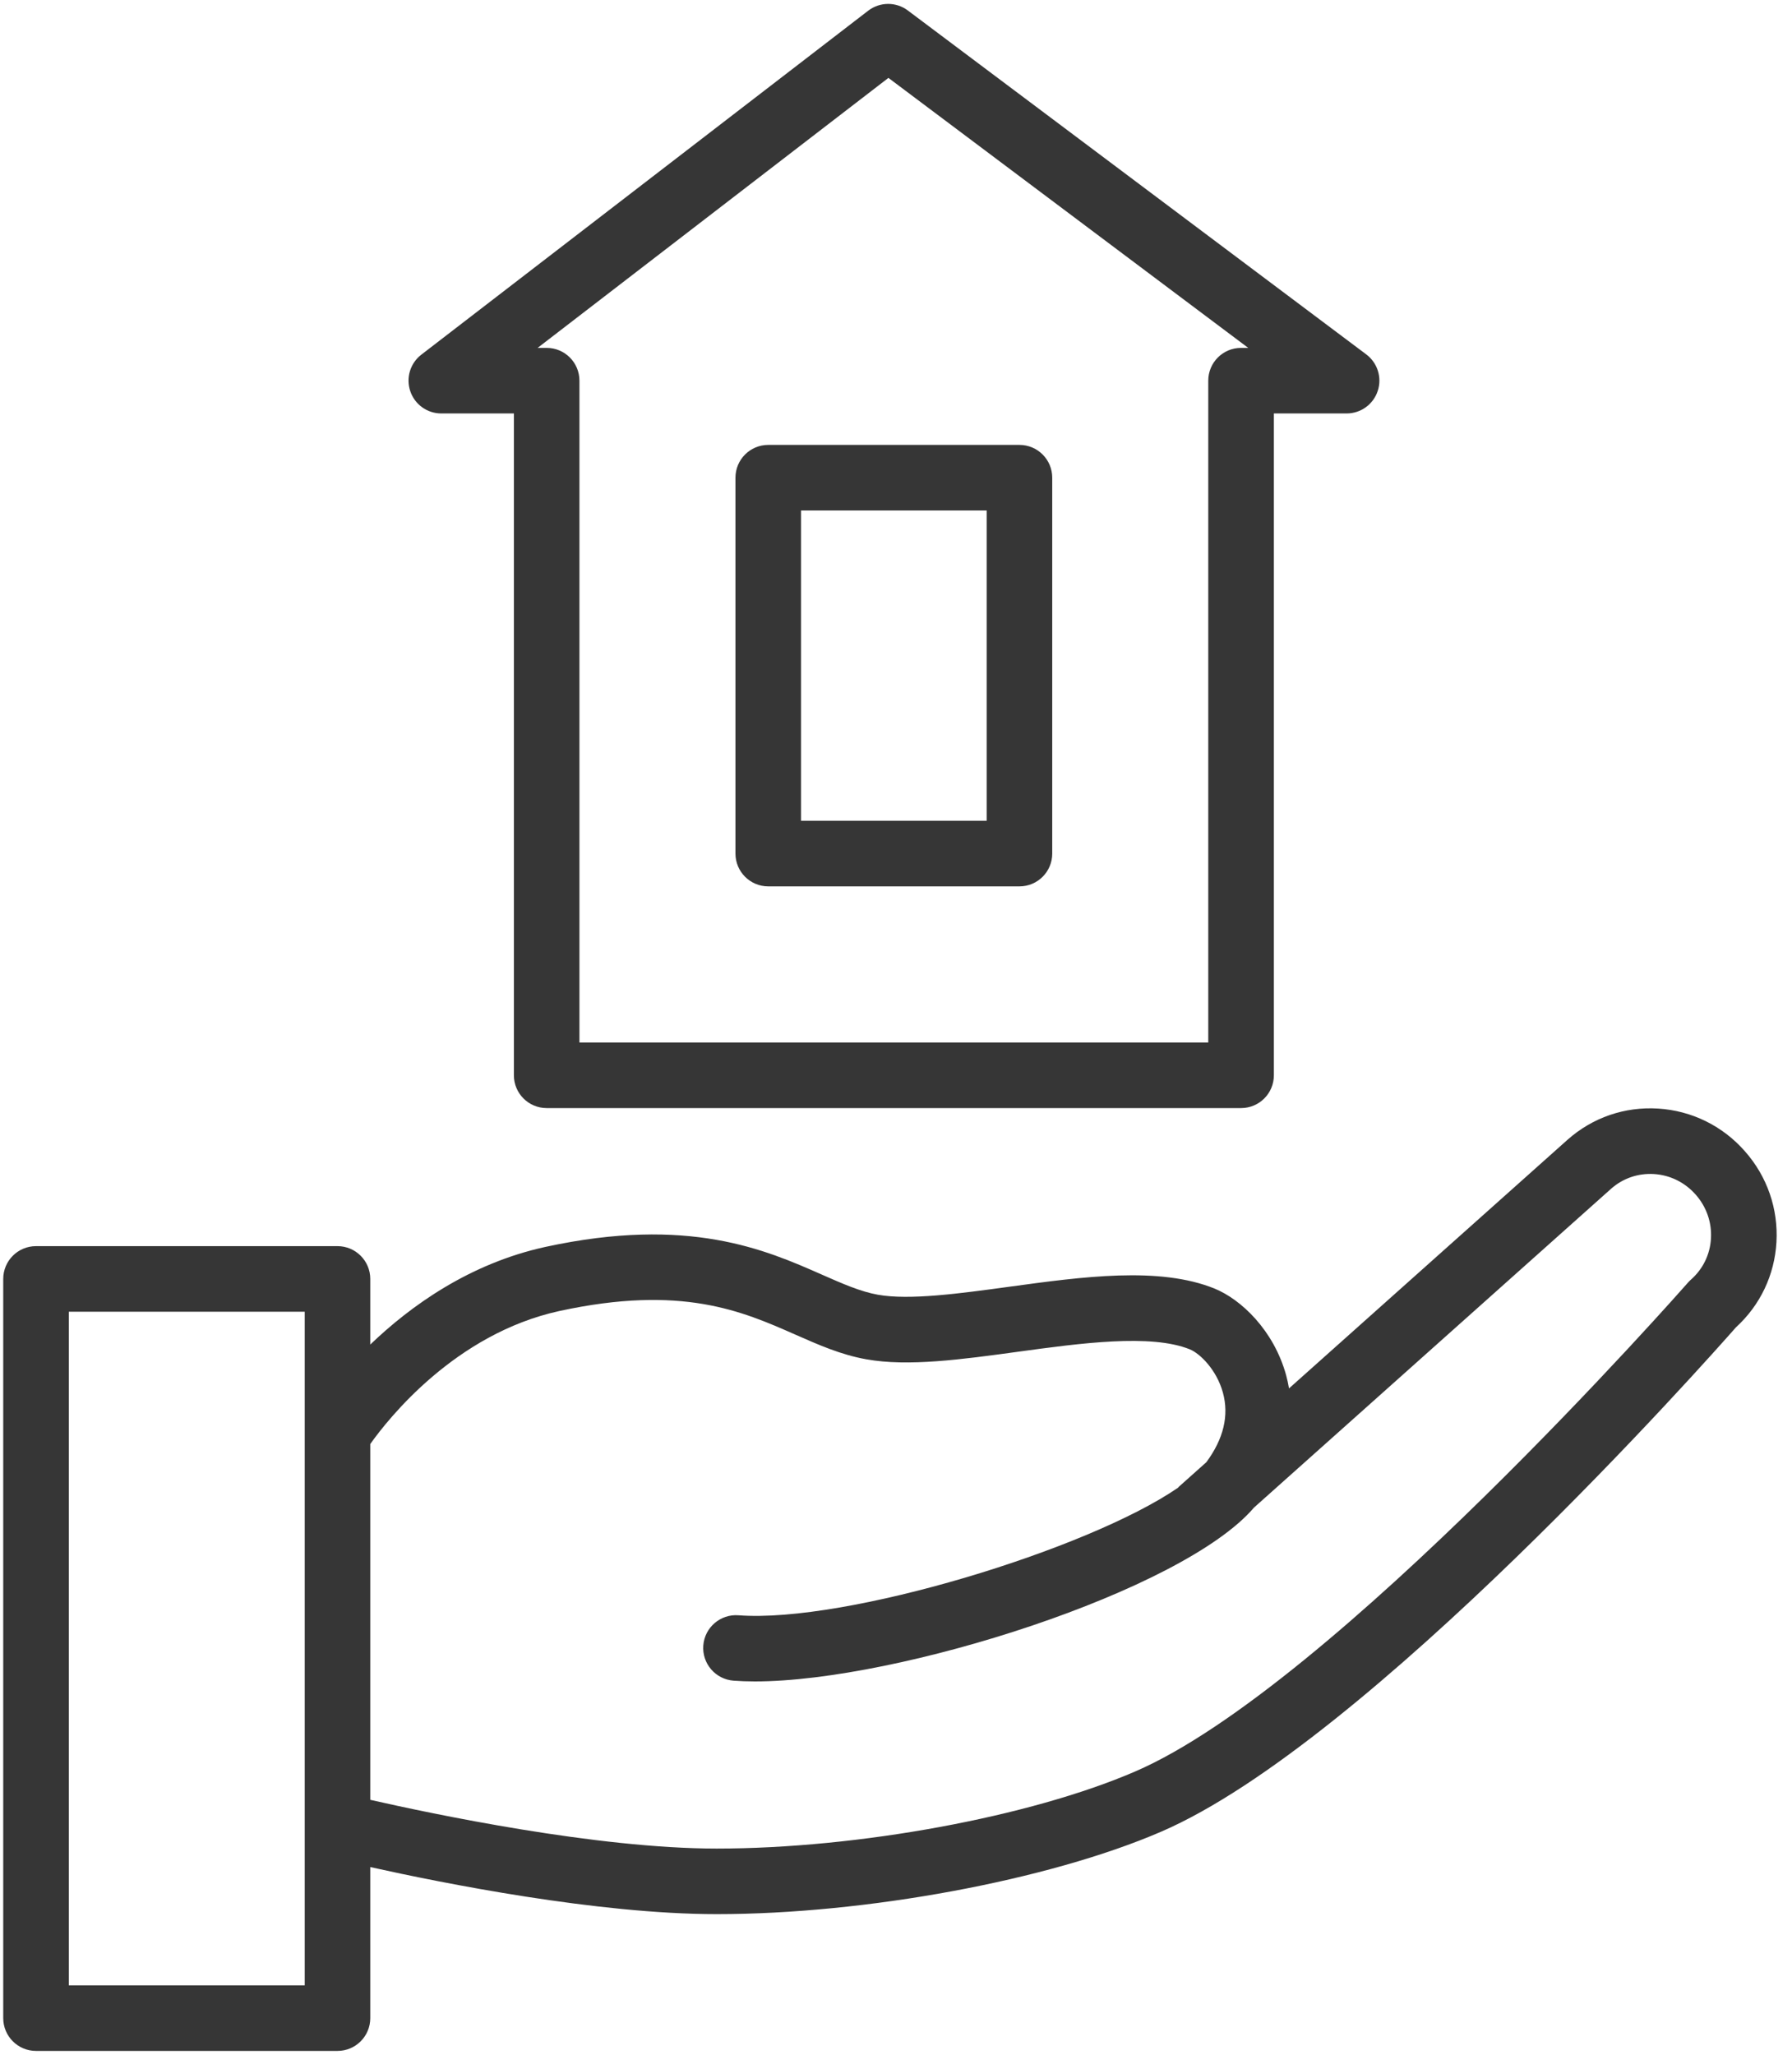 <?xml version="1.0" encoding="UTF-8"?> <svg xmlns="http://www.w3.org/2000/svg" width="82" height="94" viewBox="0 0 82 94" fill="none"> <path d="M79.847 52.666C78.825 51.503 77.415 50.809 75.877 50.711C74.347 50.615 72.881 51.118 71.732 52.134L58.984 63.512C58.947 63.296 58.902 63.09 58.85 62.901C58.285 60.858 56.799 59.443 55.574 58.944C53.046 57.923 49.551 58.401 46.17 58.863C43.932 59.169 41.619 59.486 40.172 59.227C39.371 59.084 38.551 58.722 37.602 58.304C35.031 57.17 31.509 55.618 24.962 57.038C21.472 57.8 18.773 59.75 16.943 61.506V58.504C16.943 57.675 16.272 57.004 15.443 57.004H1.648C0.819 57.004 0.148 57.675 0.148 58.504V92.318C0.148 93.147 0.819 93.818 1.648 93.818H15.443C16.272 93.818 16.943 93.147 16.943 92.318V85.408C20.261 86.146 27.339 87.561 32.793 87.561C39.615 87.561 47.973 86.013 53.116 83.797C62.585 79.724 78.177 62.148 79.439 60.714C80.545 59.704 81.201 58.327 81.288 56.826C81.376 55.297 80.864 53.818 79.847 52.666ZM13.944 90.819H3.149V60.005H13.944V90.819ZM77.379 58.533C77.331 58.575 77.286 58.621 77.243 58.669C77.081 58.854 60.978 77.15 51.93 81.042C47.12 83.114 39.251 84.562 32.793 84.562C27.307 84.562 19.774 82.975 16.943 82.332V66.056C17.761 64.904 20.83 61.012 25.599 59.971C31.192 58.758 33.955 59.975 36.391 61.05C37.47 61.526 38.489 61.975 39.644 62.181C41.556 62.523 43.995 62.189 46.576 61.836C49.43 61.446 52.662 61.004 54.446 61.725C54.898 61.909 55.665 62.643 55.958 63.701C56.247 64.748 55.99 65.82 55.201 66.888L53.945 68.009C53.928 68.025 53.915 68.043 53.899 68.059C49.776 70.892 38.688 74.264 33.792 73.89C32.967 73.827 32.245 74.446 32.182 75.271C32.119 76.096 32.737 76.817 33.563 76.881C33.87 76.904 34.197 76.916 34.543 76.916C41.114 76.916 54.127 72.777 57.381 68.964L73.723 54.378C74.265 53.899 74.96 53.661 75.686 53.706C76.423 53.753 77.1 54.087 77.594 54.649C78.087 55.207 78.334 55.919 78.292 56.653C78.251 57.383 77.926 58.05 77.379 58.533Z" fill="#363636"></path> <path d="M20.192 18.913H23.515V49.188C23.515 50.017 24.186 50.688 25.015 50.688H56.791C57.62 50.688 58.291 50.017 58.291 49.188V18.913H61.62C62.266 18.913 62.839 18.5 63.042 17.887C63.248 17.276 63.036 16.601 62.52 16.213L41.541 0.479C41.004 0.075 40.261 0.08 39.727 0.49L19.279 16.224C18.77 16.616 18.567 17.288 18.774 17.896C18.98 18.505 19.55 18.913 20.192 18.913ZM40.653 3.563L57.118 15.914H56.789C55.961 15.914 55.289 16.584 55.289 17.413V47.688H26.514V17.413C26.514 16.584 25.843 15.914 25.014 15.914H24.601L40.653 3.563Z" fill="#363636"></path> <path d="M35.154 40.547H46.649C47.478 40.547 48.149 39.876 48.149 39.047V21.852C48.149 21.023 47.478 20.352 46.649 20.352H35.154C34.325 20.352 33.654 21.023 33.654 21.852V39.047C33.654 39.875 34.326 40.547 35.154 40.547ZM36.654 23.351H45.149V37.546H36.654V23.351Z" fill="#363636"></path> </svg> 